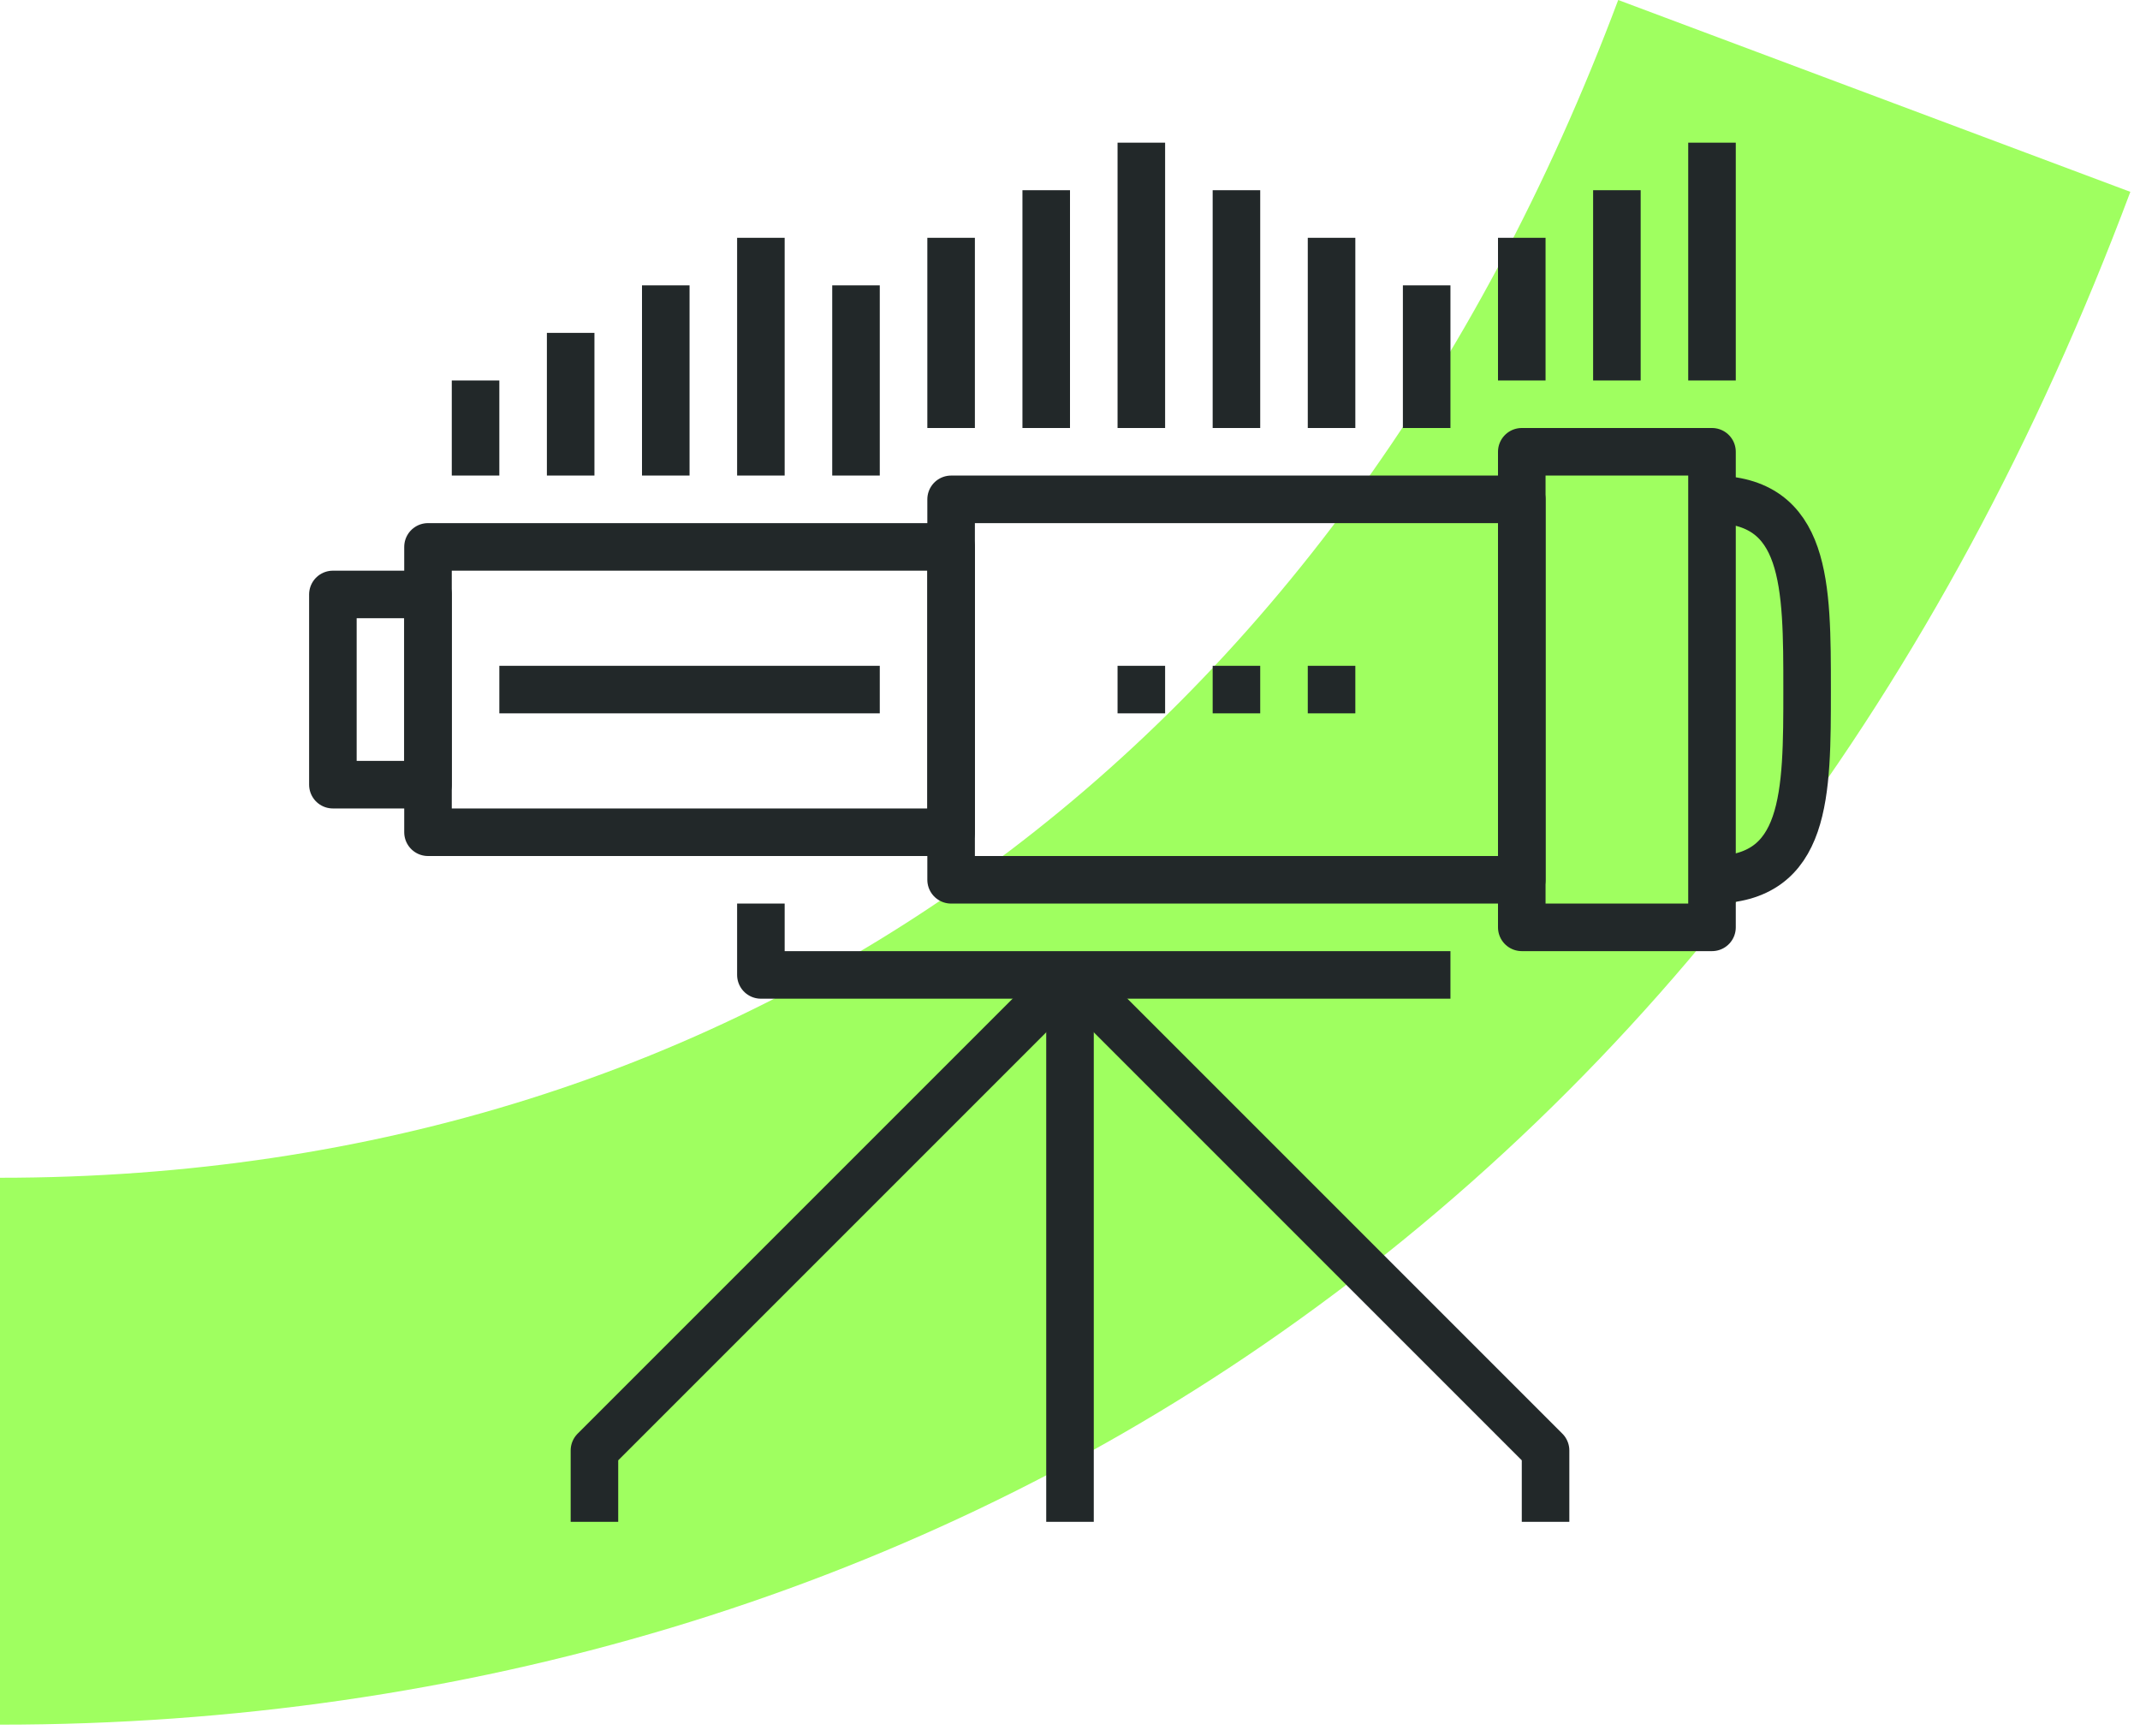 <?xml version="1.0" encoding="UTF-8"?>
<svg width="90px" height="73px" viewBox="0 0 90 73" version="1.1" xmlns="http://www.w3.org/2000/svg" xmlns:xlink="http://www.w3.org/1999/xlink">
    <title>Group 2 Copy 8</title>
    <g id="Page-1" stroke="none" stroke-width="1" fill="none" fill-rule="evenodd">
        <g id="Group-2-Copy-8">
            <path d="M0,72.531 L0,49.531 C31.459,49.531 56.265,31.477 68.055,0 L89.594,8.068 C81.75,29.007 69.477,45.324 53.112,56.569 C37.916,67.011 19.549,72.531 0,72.531" id="Fill-1" fill="#9FFF60"></path>
            <g id="08_market_forecast" transform="translate(14, 6)" stroke="#222829" stroke-linejoin="round" stroke-width="2">
                <rect id="Rectangle" x="0" y="19" width="4" height="8"></rect>
                <rect id="Rectangle" x="4" y="17" width="22" height="12"></rect>
                <rect id="Rectangle" x="26" y="15" width="24" height="16"></rect>
                <rect id="Rectangle" x="50" y="13" width="8" height="20"></rect>
                <polyline id="Path" points="47 35 18 35 18 32"></polyline>
                <line x1="31" y1="35" x2="31" y2="58" id="Path"></line>
                <line x1="23" y1="23" x2="7" y2="23" id="Path"></line>
                <line x1="37" y1="23" x2="39" y2="23" id="Path"></line>
                <line x1="41" y1="23" x2="43" y2="23" id="Path"></line>
                <line x1="33" y1="23" x2="35" y2="23" id="Path"></line>
                <polyline id="Path" points="11 58 11 55 31 35"></polyline>
                <polyline id="Path" points="51 58 51 55 31 35"></polyline>
                <path d="M58,15 C62,15 62,18.582 62,23 C62,27.419 62,31 58,31" id="Path"></path>
                <g id="Group" transform="translate(5.5, 0)">
                    <line x1="0.5" y1="14" x2="0.5" y2="10" id="Path"></line>
                    <line x1="4.5" y1="14" x2="4.5" y2="8" id="Path"></line>
                    <line x1="8.5" y1="14" x2="8.5" y2="6" id="Path"></line>
                    <line x1="12.5" y1="14" x2="12.5" y2="4" id="Path"></line>
                    <line x1="28.5" y1="12" x2="28.5" y2="0" id="Path"></line>
                    <line x1="36.5" y1="12" x2="36.5" y2="4" id="Path"></line>
                    <line x1="40.5" y1="12" x2="40.5" y2="6" id="Path"></line>
                    <line x1="44.5" y1="10" x2="44.5" y2="4" id="Path"></line>
                    <line x1="48.5" y1="10" x2="48.5" y2="2" id="Path"></line>
                    <line x1="52.5" y1="10" x2="52.5" y2="0" id="Path"></line>
                    <line x1="32.5" y1="12" x2="32.5" y2="2" id="Path"></line>
                    <line x1="16.5" y1="14" x2="16.5" y2="6" id="Path"></line>
                    <line x1="20.5" y1="12" x2="20.5" y2="4" id="Path"></line>
                    <line x1="24.5" y1="12" x2="24.5" y2="2" id="Path"></line>
                </g>
            </g>
        </g>
    </g>
</svg>